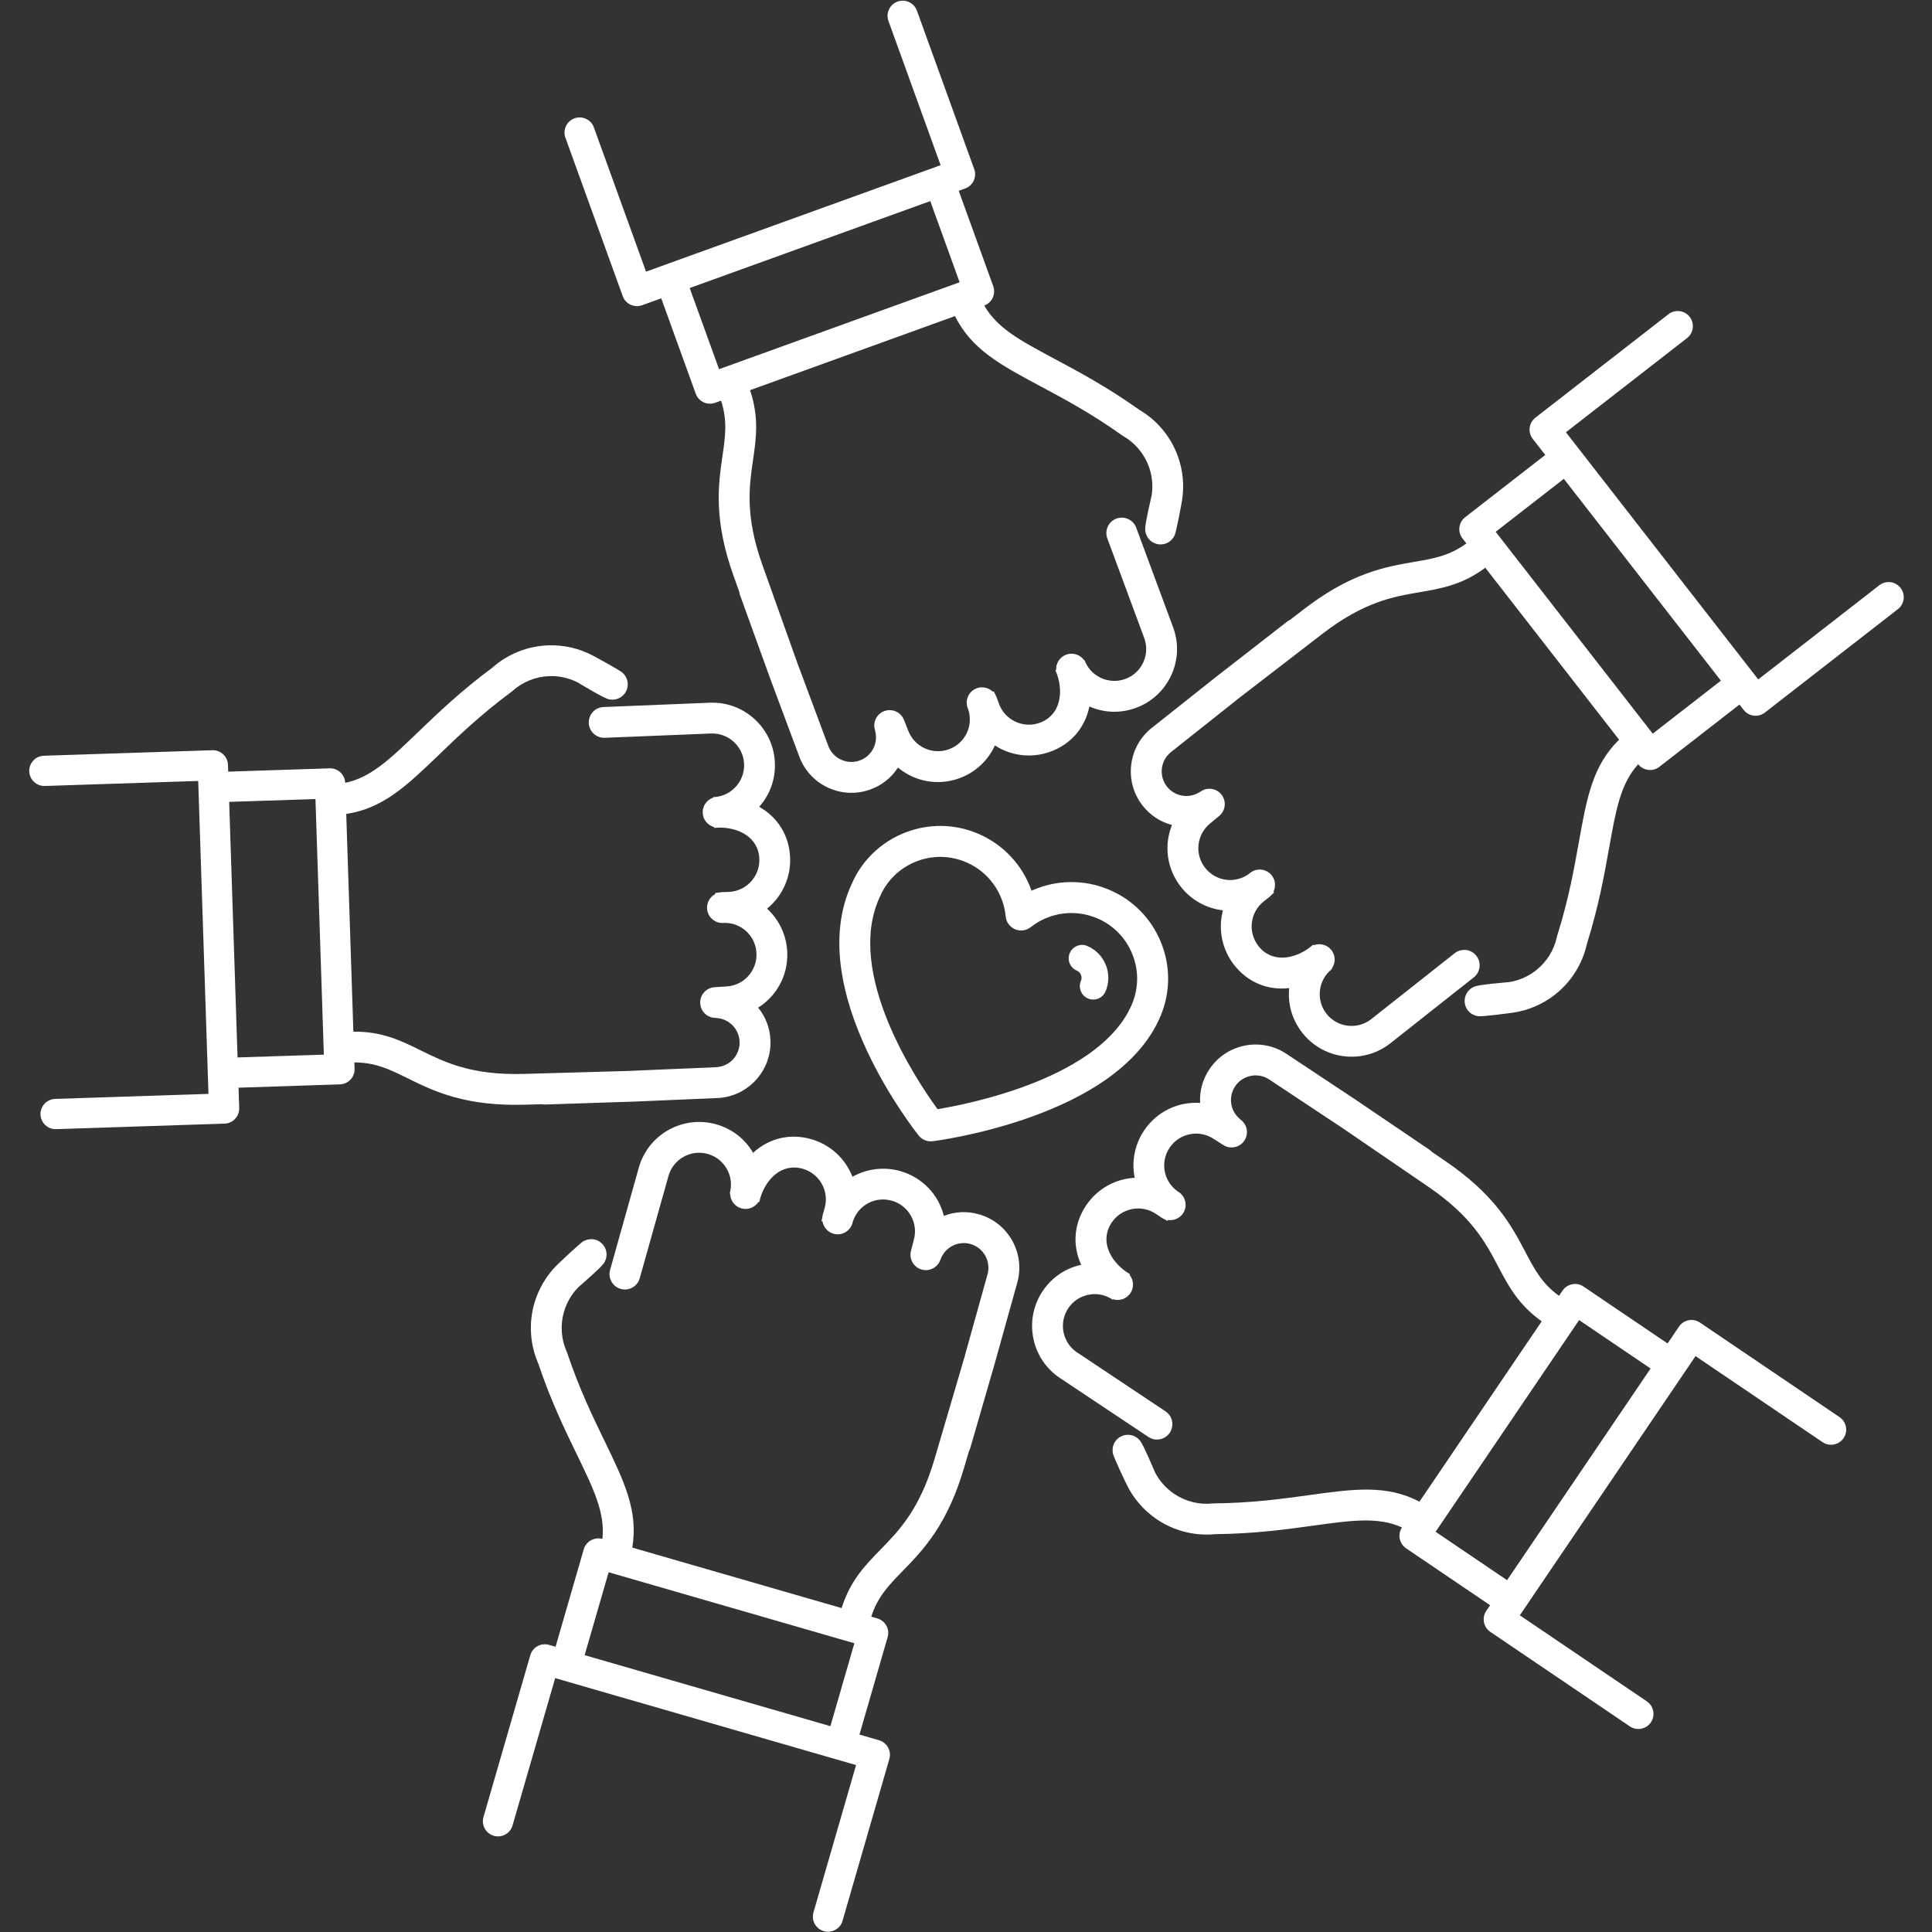 <?xml version="1.0" encoding="UTF-8"?> <svg xmlns="http://www.w3.org/2000/svg" xmlns:xlink="http://www.w3.org/1999/xlink" width="1080" zoomAndPan="magnify" viewBox="0 0 810 810" height="1080" preserveAspectRatio="xMidYMid meet"><rect x="0" y="0" width="810" height="810" fill="#333333" stroke="none"/> <defs> <clipPath id="cdf88de013"> <path d="M 12.148 270 L 332 270 L 332 474 L 12.148 474 Z M 12.148 270 " clip-rule="nonzero"></path> </clipPath> <clipPath id="1c36194291"> <path d="M 202.301 470.367 L 427.473 470.367 L 427.473 809.895 L 202.301 809.895 Z M 202.301 470.367 " clip-rule="nonzero"></path> </clipPath> <clipPath id="e2711de315"> <path d="M 474 130.254 L 798.148 130.254 L 798.148 443.27 L 474 443.27 Z M 474 130.254 " clip-rule="nonzero"></path> </clipPath> </defs> <g clip-path="url(#cdf88de013)"> <path fill="#ffffff" d="M 132.262 335.008 L 135.77 442.16 L 99.594 443.34 L 96.082 336.191 Z M 331.266 359.742 C 330.965 350.512 326.27 342.777 318.297 338.25 C 322.777 333.227 325.102 326.812 324.879 319.996 C 324.648 312.996 321.699 306.5 316.574 301.699 C 311.449 296.898 304.77 294.383 297.758 294.613 L 253.09 296.422 C 249.527 296.535 246.727 299.527 246.844 303.086 C 246.902 304.809 247.625 306.402 248.887 307.586 C 250.148 308.766 251.789 309.383 253.523 309.328 L 298.191 307.52 C 301.746 307.402 305.141 308.684 307.746 311.121 C 310.352 313.562 311.852 316.863 311.969 320.414 C 312.199 327.457 306.895 333.48 299.891 334.137 L 299.043 334.191 L 299.055 334.398 C 296.406 335.258 294.543 337.758 294.602 340.691 L 294.605 340.738 C 294.699 343.637 296.727 346.047 299.41 346.762 L 299.426 347.098 L 299.488 347.098 C 300.062 347.078 300.648 347.039 301.234 346.98 C 309.273 346.781 318.051 350.816 318.355 360.164 C 318.598 367.496 312.836 373.66 305.512 373.934 L 303.699 374.004 L 303.625 374.004 C 303.238 374.004 302.801 374.008 302.328 374.07 L 299.855 374.398 L 299.871 374.836 C 297.727 375.977 296.348 378.262 296.43 380.742 C 296.543 384.289 299.531 387.082 303.078 386.965 L 303.879 386.926 C 311.094 386.953 316.922 392.609 317.16 399.824 C 317.277 403.379 315.996 406.773 313.555 409.375 C 311.117 411.98 307.812 413.477 304.258 413.594 C 304.113 413.602 301.391 413.777 299.762 413.883 C 298.055 413.945 296.469 414.668 295.297 415.918 C 294.121 417.176 293.504 418.812 293.559 420.527 C 293.672 423.965 296.438 426.684 299.867 426.75 L 300.668 426.832 C 305.863 427.285 309.906 431.562 310.078 436.777 C 310.168 439.527 309.18 442.152 307.289 444.168 C 305.402 446.184 302.848 447.344 300.078 447.434 L 265.32 448.914 C 265.129 448.926 264.93 448.941 264.734 448.961 L 264.293 448.977 C 264.254 448.977 255.5 449.238 219.57 450.242 C 197.629 450.859 186.453 445.344 176.594 440.48 C 168.18 436.324 160.215 432.395 148.152 432.527 L 145.16 341.246 C 160.621 338.938 170.531 329.414 184.109 316.367 C 192.289 308.504 201.559 299.598 214.324 290.125 C 214.344 290.113 214.363 290.098 214.371 290.09 C 214.441 290.035 214.512 289.98 214.578 289.922 L 214.617 289.895 C 214.688 289.832 214.762 289.773 214.84 289.707 C 219.094 285.871 224.598 283.656 230.332 283.469 C 234.363 283.34 238.383 284.211 241.957 285.988 C 242.109 286.062 242.855 286.508 243.645 286.977 C 251.121 291.418 254.227 293.051 255.52 293.215 C 255.746 293.246 255.91 293.27 256.031 293.285 C 256.449 293.34 256.535 293.348 256.852 293.336 L 256.945 293.336 C 258.668 293.277 260.262 292.551 261.441 291.293 C 262.621 290.035 263.238 288.398 263.184 286.676 C 263.129 285.039 262.426 283.48 261.148 282.184 C 259.902 280.922 248.562 274.863 248.449 274.805 C 242.773 271.816 236.363 270.352 229.91 270.562 C 221.254 270.848 212.918 274.156 206.438 279.895 C 193.109 289.805 183.57 298.969 175.156 307.059 C 163.398 318.355 155.445 325.996 144.734 328.199 C 144.59 324.73 141.664 322.008 138.188 322.125 L 95.668 323.516 L 95.574 320.664 C 95.52 318.977 94.809 317.406 93.57 316.25 C 92.332 315.09 90.719 314.48 89.027 314.535 L 18.398 316.848 C 14.902 316.965 12.148 319.898 12.266 323.395 C 12.379 326.891 15.316 329.637 18.812 329.523 L 83.102 327.422 L 87.398 458.621 L 23.113 460.723 C 19.613 460.84 16.863 463.773 16.977 467.27 C 17.035 468.961 17.746 470.531 18.984 471.691 C 20.223 472.848 21.836 473.457 23.527 473.402 L 94.156 471.086 C 97.652 470.973 100.402 468.039 100.289 464.543 L 100.012 456.02 L 142.527 454.625 C 144.219 454.574 145.789 453.859 146.949 452.621 C 148.109 451.387 148.715 449.77 148.66 448.082 L 148.574 445.441 C 157.41 445.414 163.391 448.363 170.879 452.059 C 176.219 454.695 182.27 457.68 190.09 459.883 C 199.004 462.398 208.766 463.465 219.934 463.152 L 227.203 462.949 C 227.68 463.043 228.168 463.082 228.66 463.066 L 265.621 461.855 C 265.664 461.859 265.703 461.859 265.762 461.855 L 300.516 460.371 C 301.363 460.348 302.191 460.273 303.012 460.156 C 314.629 458.523 323.414 448.332 323.02 436.355 C 322.852 431.152 321.07 426.387 317.848 422.457 C 325.738 417.508 330.379 408.828 330.07 399.402 C 329.84 392.348 326.777 385.719 321.598 380.949 C 327.949 375.781 331.535 367.98 331.266 359.742 " fill-opacity="1" fill-rule="nonzero"></path> </g> <g clip-path="url(#1c36194291)"> <path fill="#ffffff" d="M 358.195 688.945 L 348.145 723.707 L 245.113 693.934 L 255.168 659.176 Z M 410.539 509.137 C 405.535 507.691 400.453 507.91 395.719 509.762 C 393.445 500.73 386.621 493.633 377.559 491.012 C 370.777 489.055 363.523 489.922 357.387 493.371 C 354.43 485.73 348.117 479.91 340.195 477.625 C 331.32 475.059 322.512 477.133 315.738 483.312 C 312.344 477.5 306.961 473.309 300.406 471.414 C 286.492 467.395 271.898 475.438 267.875 489.355 L 255.793 532.379 C 255.312 534.035 255.508 535.777 256.344 537.289 C 257.176 538.801 258.547 539.895 260.203 540.375 C 261.859 540.852 263.602 540.656 265.117 539.824 C 266.629 538.988 267.723 537.621 268.203 535.953 L 280.289 492.934 C 281.277 489.516 283.543 486.684 286.668 484.961 C 289.793 483.234 293.398 482.832 296.816 483.82 C 303.586 485.777 307.68 492.68 306.137 499.543 L 305.926 500.363 L 306.125 500.418 C 306.125 503.199 307.93 505.742 310.738 506.594 L 310.785 506.602 C 313.57 507.41 316.488 506.227 318.004 503.898 L 318.324 503.988 L 318.344 503.93 C 318.504 503.375 318.648 502.805 318.77 502.23 C 321.062 494.527 327.621 487.434 336.609 490.031 C 343.656 492.066 347.746 499.445 345.738 506.496 L 345.246 508.242 L 345.227 508.309 C 345.105 508.676 344.973 509.09 344.887 509.566 L 344.43 512.016 L 344.855 512.133 C 345.273 514.527 347.027 516.543 349.41 517.234 C 352.824 518.219 356.402 516.246 357.387 512.836 L 357.594 512.059 C 359.852 505.211 367.035 501.418 373.973 503.422 C 377.391 504.41 380.223 506.672 381.949 509.797 C 383.668 512.922 384.074 516.523 383.086 519.941 C 383.047 520.082 382.371 522.723 381.973 524.305 C 381 527.711 382.973 531.27 386.379 532.254 C 389.68 533.211 393.121 531.422 394.246 528.18 L 394.57 527.445 C 396.609 522.648 401.926 520.121 406.941 521.574 C 412.41 523.152 415.574 528.891 413.992 534.371 L 404.66 567.875 C 404.609 568.062 404.562 568.254 404.523 568.445 L 404.398 568.871 C 404.391 568.914 401.832 577.645 391.785 611.777 C 385.586 632.832 376.887 641.75 369.215 649.617 C 362.66 656.336 356.461 662.691 352.859 674.199 L 265.09 648.84 C 267.668 633.422 261.672 621.059 253.453 604.121 C 248.504 593.914 242.891 582.344 237.824 567.293 L 237.805 567.23 C 237.773 567.145 237.742 567.062 237.711 566.984 L 237.688 566.93 C 237.656 566.844 237.625 566.758 237.586 566.668 C 235.25 561.438 234.844 555.523 236.438 550.012 C 237.559 546.137 239.629 542.582 242.426 539.734 C 242.543 539.621 243.199 539.047 243.887 538.441 C 250.426 532.707 252.938 530.258 253.496 529.078 C 253.59 528.875 253.664 528.723 253.715 528.613 C 253.898 528.234 253.934 528.152 254.02 527.852 L 254.047 527.762 C 255.035 524.344 253.059 520.758 249.641 519.77 C 248.062 519.316 246.367 519.504 244.734 520.32 C 243.148 521.113 233.883 530.02 233.789 530.105 C 229.195 534.586 225.82 540.227 224.027 546.426 C 221.621 554.742 222.199 563.688 225.652 571.621 C 230.961 587.355 236.734 599.254 241.832 609.758 C 248.945 624.426 253.758 634.348 252.547 645.211 C 249.199 644.277 245.707 646.219 244.738 649.559 L 232.926 690.41 L 230.184 689.617 C 228.559 689.148 226.844 689.34 225.359 690.16 C 223.875 690.98 222.797 692.324 222.328 693.949 L 202.703 761.809 C 201.73 765.168 203.676 768.691 207.035 769.664 C 208.66 770.133 210.375 769.941 211.859 769.125 C 213.348 768.305 214.422 766.957 214.891 765.332 L 232.758 703.562 L 358.91 740.02 L 341.047 801.789 C 340.578 803.414 340.77 805.125 341.586 806.609 C 342.41 808.094 343.754 809.172 345.379 809.641 C 346.25 809.891 347.148 809.957 348.02 809.832 C 348.777 809.727 349.516 809.48 350.203 809.102 C 351.688 808.281 352.77 806.938 353.234 805.312 L 372.863 737.449 C 373.332 735.824 373.137 734.113 372.32 732.629 C 371.5 731.145 370.152 730.066 368.531 729.598 L 360.332 727.227 L 372.148 686.379 C 372.617 684.754 372.426 683.039 371.605 681.555 C 370.789 680.066 369.441 678.992 367.816 678.523 L 365.277 677.789 C 367.984 669.383 372.637 664.609 378.469 658.629 C 382.625 654.367 387.332 649.539 391.848 642.785 C 396.992 635.086 401.027 626.137 404.18 615.422 L 406.23 608.449 C 406.469 608.02 406.656 607.57 406.793 607.102 L 417.066 571.586 C 417.078 571.551 417.09 571.508 417.105 571.453 L 426.438 537.957 C 430.004 525.629 422.867 512.699 410.539 509.137 " fill-opacity="1" fill-rule="nonzero"></path> </g> <path fill="#ffffff" d="M 692.016 573.754 L 631.848 662.5 L 601.887 642.203 L 662.051 553.457 Z M 773.902 598.184 C 773.578 596.52 772.629 595.078 771.23 594.129 L 712.73 554.5 C 711.332 553.551 709.645 553.203 707.977 553.523 C 706.312 553.844 704.867 554.793 703.922 556.195 L 699.137 563.254 L 663.918 539.398 C 662.516 538.445 660.824 538.098 659.164 538.422 C 657.496 538.738 656.055 539.688 655.105 541.09 L 653.621 543.277 C 646.457 538.105 643.355 532.207 639.469 524.812 C 636.703 519.547 633.562 513.578 628.531 507.195 C 622.797 499.93 615.527 493.328 606.309 487.02 L 600.305 482.914 C 599.973 482.555 599.605 482.234 599.199 481.961 L 568.582 461.223 C 568.555 461.203 568.52 461.176 568.473 461.145 L 539.48 441.918 C 528.855 434.723 514.348 437.508 507.148 448.129 C 504.227 452.438 502.867 457.34 503.164 462.41 C 493.871 461.781 485.008 466.074 479.715 473.883 C 475.754 479.727 474.336 486.887 475.723 493.785 C 467.543 494.238 460.055 498.438 455.43 505.266 C 450.246 512.91 449.5 521.926 453.285 530.277 C 446.707 531.707 441.055 535.527 437.227 541.172 C 433.293 546.973 431.859 553.961 433.184 560.855 C 434.508 567.754 438.434 573.711 444.242 577.645 L 481.441 602.426 C 482.871 603.395 484.59 603.75 486.289 603.418 C 487.98 603.094 489.445 602.133 490.41 600.703 C 492.41 597.758 491.641 593.734 488.68 591.73 L 451.48 566.949 C 445.391 562.82 443.789 554.508 447.922 548.418 C 451.871 542.59 459.703 540.832 465.754 544.418 L 466.477 544.871 L 466.586 544.699 C 469.238 545.559 472.211 544.629 473.887 542.223 L 473.914 542.184 C 475.543 539.781 475.32 536.641 473.566 534.484 L 473.754 534.203 L 473.703 534.168 C 473.227 533.844 472.727 533.531 472.223 533.234 C 465.602 528.672 460.875 520.25 466.125 512.508 C 470.242 506.434 478.535 504.828 484.625 508.922 L 486.117 509.922 L 486.18 509.969 C 486.492 510.191 486.848 510.449 487.27 510.676 L 489.457 511.867 L 489.703 511.5 C 492.113 511.844 494.57 510.797 495.965 508.746 C 496.926 507.324 497.277 505.609 496.949 503.918 C 496.629 502.227 495.664 500.766 494.242 499.801 L 493.57 499.367 C 487.75 495.105 486.363 487.102 490.41 481.125 C 492.406 478.184 495.438 476.188 498.941 475.516 C 502.453 474.84 506 475.57 508.949 477.566 C 509.066 477.648 511.375 479.105 512.754 479.973 C 514.172 480.93 515.883 481.277 517.559 480.953 C 519.254 480.625 520.715 479.664 521.68 478.242 C 523.609 475.398 522.969 471.57 520.23 469.504 L 519.637 468.965 C 515.699 465.547 514.941 459.715 517.871 455.391 C 519.418 453.113 521.758 451.574 524.469 451.051 C 527.188 450.531 529.934 451.094 532.223 452.645 L 561.215 471.867 C 561.379 471.977 561.547 472.078 561.723 472.176 L 562.082 472.422 C 562.137 472.457 569.961 477.793 599.012 497.676 C 617.125 510.074 622.922 521.102 628.039 530.832 C 632.406 539.133 636.539 546.992 646.367 553.969 L 595.117 629.574 C 581.25 622.359 567.633 624.242 548.98 626.82 C 537.742 628.371 525.004 630.133 509.109 630.297 C 509.082 630.297 509.055 630.297 509.047 630.301 C 508.949 630.301 508.859 630.305 508.793 630.312 L 508.723 630.312 C 508.629 630.32 508.539 630.32 508.441 630.332 C 502.742 630.934 496.988 629.496 492.234 626.277 C 488.898 624.016 486.156 620.949 484.312 617.41 C 484.238 617.258 483.895 616.465 483.535 615.621 C 480.098 607.633 478.543 604.484 477.594 603.59 C 477.43 603.438 477.309 603.324 477.219 603.238 C 476.914 602.945 476.852 602.887 476.586 602.711 L 476.508 602.66 C 473.562 600.664 469.539 601.438 467.547 604.383 C 466.625 605.738 466.281 607.41 466.555 609.211 C 466.82 610.992 472.426 622.531 472.484 622.645 C 475.324 628.395 479.645 633.348 484.992 636.969 C 492.16 641.824 500.855 644.039 509.469 643.207 C 526.074 643.02 539.18 641.211 550.75 639.613 C 566.902 637.379 577.828 635.871 587.793 640.383 C 585.867 643.273 586.633 647.191 589.516 649.145 L 624.73 673 L 623.133 675.363 C 621.172 678.258 621.93 682.207 624.824 684.168 L 683.324 723.797 C 684.633 724.684 686.195 725.047 687.758 724.824 C 687.867 724.812 687.973 724.793 688.082 724.773 C 689.746 724.449 691.188 723.504 692.137 722.105 C 693.086 720.703 693.434 719.016 693.109 717.352 C 692.793 715.688 691.844 714.246 690.441 713.297 L 637.195 677.227 L 710.863 568.559 L 764.113 604.629 C 765.516 605.578 767.203 605.922 768.871 605.605 C 770.535 605.281 771.973 604.336 772.926 602.938 C 773.871 601.535 774.219 599.848 773.902 598.184 " fill-opacity="1" fill-rule="nonzero"></path> <g clip-path="url(#e2711de315)"> <path fill="#ffffff" d="M 721.488 285.375 L 692.918 307.586 L 627.07 222.965 L 655.641 200.754 Z M 796.82 246.48 C 794.676 243.719 790.68 243.223 787.922 245.367 L 737.148 284.844 L 656.523 181.227 L 707.297 141.75 C 708.633 140.711 709.48 139.211 709.695 137.531 C 709.906 135.848 709.449 134.184 708.406 132.852 C 707.371 131.516 705.871 130.66 704.188 130.457 C 702.5 130.242 700.836 130.699 699.508 131.738 L 643.723 175.109 C 640.965 177.254 640.465 181.25 642.613 184.012 L 647.852 190.738 L 614.27 216.848 C 612.934 217.887 612.082 219.387 611.871 221.066 C 611.66 222.75 612.121 224.414 613.16 225.746 L 614.781 227.836 C 607.648 233.043 601.074 234.172 592.84 235.586 C 586.977 236.586 580.328 237.727 572.703 240.539 C 564.016 243.742 555.488 248.617 546.637 255.43 L 540.875 259.863 C 540.43 260.07 540.016 260.328 539.625 260.625 L 510.438 283.324 C 510.402 283.352 510.363 283.375 510.324 283.406 L 483.074 305.027 C 478.18 308.836 475.051 314.336 474.281 320.508 C 473.508 326.684 475.18 332.781 478.992 337.68 C 482.188 341.789 486.434 344.598 491.352 345.883 C 487.883 354.523 489.227 364.277 495.016 371.719 C 499.352 377.289 505.73 380.848 512.723 381.668 C 510.625 389.582 512.305 398 517.375 404.504 C 523.043 411.797 531.391 415.293 540.504 414.273 C 539.832 420.969 541.723 427.523 545.91 432.906 C 551.891 440.59 561.32 444.047 570.34 442.777 C 574.734 442.16 579.031 440.422 582.781 437.508 L 617.852 409.801 C 620.664 407.613 621.176 403.551 618.984 400.742 C 617.93 399.379 616.398 398.512 614.688 398.297 C 612.973 398.086 611.281 398.551 609.91 399.613 L 574.84 427.32 C 572.027 429.504 568.527 430.461 564.992 430.02 C 561.445 429.578 558.293 427.789 556.109 424.98 C 551.781 419.422 552.531 411.43 557.812 406.785 L 558.469 406.242 L 558.336 406.082 C 559.977 403.832 560.012 400.715 558.238 398.379 L 558.207 398.34 C 556.426 396.055 553.371 395.293 550.777 396.289 L 550.57 396.027 L 550.516 396.062 C 550.062 396.418 549.609 396.793 549.172 397.184 C 542.789 402.07 533.312 403.961 527.566 396.578 C 523.062 390.785 524.094 382.41 529.871 377.887 L 531.289 376.77 L 531.348 376.723 C 531.66 376.496 532.012 376.242 532.359 375.91 L 534.168 374.195 L 533.898 373.848 C 534.969 371.668 534.73 369.004 533.207 367.047 C 531.027 364.246 526.973 363.738 524.168 365.918 L 523.547 366.426 C 517.691 370.641 509.652 369.488 505.219 363.789 C 500.695 357.98 501.75 349.586 507.559 345.066 C 507.672 344.977 509.77 343.234 511.023 342.191 C 512.367 341.141 513.227 339.625 513.441 337.922 C 513.656 336.215 513.188 334.527 512.137 333.172 C 510.02 330.457 506.184 329.887 503.371 331.848 L 502.672 332.25 C 498.211 334.934 492.426 333.852 489.219 329.734 C 487.527 327.559 486.785 324.855 487.125 322.113 C 487.469 319.375 488.855 316.938 491.039 315.234 L 518.285 293.617 C 518.441 293.496 518.594 293.367 518.738 293.234 L 519.082 292.961 C 519.125 292.93 526.574 287.176 554.516 265.664 C 571.914 252.27 584.195 250.168 595.031 248.312 C 604.281 246.727 613.031 245.227 622.715 238.031 L 678.809 310.117 C 667.656 321.078 665.242 334.602 661.93 353.133 C 659.934 364.301 657.672 376.957 652.922 392.105 L 652.898 392.172 C 652.875 392.254 652.852 392.344 652.832 392.426 L 652.816 392.484 C 652.793 392.57 652.762 392.66 652.742 392.758 C 651.559 398.359 648.41 403.383 643.879 406.906 C 640.695 409.383 636.93 411.039 632.992 411.703 C 632.816 411.723 631.965 411.805 631.047 411.891 C 622.391 412.688 618.914 413.191 617.77 413.82 C 617.57 413.93 617.43 414.008 617.316 414.066 C 616.949 414.266 616.871 414.309 616.629 414.504 L 616.551 414.562 C 613.738 416.75 613.234 420.805 615.418 423.617 C 616.426 424.91 617.91 425.75 619.707 426.051 C 621.438 426.34 633.949 424.613 634.312 424.562 C 634.316 424.562 634.316 424.562 634.316 424.562 C 640.668 423.645 646.719 421.062 651.809 417.102 C 658.645 411.785 663.441 404.207 665.312 395.762 C 670.266 379.914 672.594 366.895 674.648 355.402 C 677.516 339.355 679.453 328.504 686.828 320.422 C 687.863 321.734 689.348 322.57 691.016 322.777 C 692.699 322.992 694.363 322.531 695.699 321.492 L 729.277 295.391 L 731.031 297.637 C 733.176 300.398 737.168 300.895 739.93 298.75 L 795.715 255.379 C 797.051 254.34 797.898 252.844 798.109 251.16 C 798.32 249.477 797.863 247.816 796.82 246.48 " fill-opacity="1" fill-rule="nonzero"></path> </g> <path fill="#ffffff" d="M 402.324 118.336 L 301.465 154.785 L 289.16 120.758 L 390.02 84.309 Z M 493.82 191.258 C 490.875 183.113 485.145 176.219 477.688 171.828 C 464.141 162.219 452.469 155.98 442.172 150.477 C 427.793 142.793 418.066 137.594 412.656 128.094 C 415.914 126.887 417.602 123.262 416.418 119.992 L 401.953 79.996 L 404.637 79.027 C 406.227 78.453 407.5 77.289 408.223 75.754 C 408.941 74.223 409.02 72.496 408.445 70.906 L 384.422 4.473 C 383.844 2.887 382.684 1.613 381.145 0.895 C 379.609 0.172 377.891 0.094 376.297 0.672 C 374.707 1.246 373.43 2.41 372.711 3.941 C 371.992 5.477 371.91 7.195 372.488 8.789 L 394.355 69.258 L 270.855 113.887 L 248.988 53.418 C 248.414 51.828 247.25 50.555 245.715 49.832 C 244.18 49.113 242.457 49.035 240.867 49.609 C 239.273 50.188 238 51.348 237.281 52.883 C 236.559 54.418 236.48 56.141 237.055 57.73 L 261.082 124.164 C 261.656 125.754 262.82 127.023 264.355 127.746 C 265.891 128.465 267.613 128.547 269.203 127.969 L 277.227 125.074 L 291.691 165.062 C 292.266 166.656 293.43 167.926 294.965 168.648 C 296.5 169.367 298.223 169.449 299.816 168.871 L 302.301 167.973 C 305.055 176.367 304.098 182.961 302.895 191.227 C 302.039 197.113 301.066 203.789 301.387 211.906 C 301.75 221.152 303.75 230.766 307.5 241.285 L 309.941 248.133 C 309.996 248.617 310.109 249.094 310.277 249.555 L 322.852 284.324 C 322.863 284.359 322.879 284.402 322.895 284.453 L 335.047 317.035 C 339.41 329.105 352.781 335.371 364.852 331.008 C 369.746 329.238 373.73 326.074 376.473 321.797 C 382.203 326.582 389.57 328.645 396.836 327.625 C 398.637 327.371 400.43 326.93 402.191 326.293 C 408.828 323.895 414.188 318.934 417.121 312.535 C 424.004 316.977 432.535 317.977 440.289 315.176 C 448.98 312.035 454.887 305.18 456.734 296.199 C 462.895 298.906 469.715 299.141 476.133 296.82 C 482.723 294.441 487.992 289.621 490.973 283.27 C 493.957 276.914 494.285 269.785 491.902 263.188 L 476.379 221.281 C 475.793 219.664 474.609 218.367 473.047 217.637 C 471.484 216.902 469.727 216.82 468.105 217.41 C 466.484 217.996 465.191 219.176 464.461 220.738 C 463.727 222.301 463.641 224.055 464.234 225.684 L 479.758 267.59 C 480.965 270.938 480.797 274.559 479.285 277.785 C 477.766 281.02 475.09 283.465 471.742 284.676 C 465.113 287.07 457.746 283.887 454.957 277.43 L 454.641 276.645 L 454.449 276.715 C 452.812 274.465 449.863 273.465 447.09 274.43 L 447.047 274.449 C 444.316 275.434 442.648 278.105 442.797 280.883 L 442.48 280.996 L 442.5 281.055 C 442.695 281.598 442.918 282.137 443.152 282.676 C 445.828 290.254 444.699 299.852 435.898 303.031 C 429 305.523 421.352 301.953 418.828 295.07 L 418.203 293.371 L 418.18 293.305 C 418.059 292.938 417.922 292.523 417.715 292.086 L 416.641 289.844 L 416.23 289.992 C 414.484 288.301 411.879 287.699 409.547 288.547 C 406.203 289.746 404.469 293.449 405.68 296.785 L 405.969 297.535 C 408.168 304.406 404.586 311.695 397.797 314.148 C 394.449 315.359 390.828 315.191 387.594 313.676 C 384.363 312.16 381.918 309.48 380.707 306.137 C 380.656 306 379.648 303.465 379.043 301.953 C 377.828 298.629 374.137 296.906 370.805 298.105 C 367.57 299.277 365.836 302.75 366.836 306.027 L 367.004 306.82 C 368.176 311.895 365.359 317.059 360.449 318.836 C 357.859 319.77 355.055 319.641 352.555 318.469 C 350.055 317.297 348.16 315.227 347.219 312.625 L 335.066 280.039 C 335 279.852 334.926 279.668 334.844 279.492 L 334.691 279.078 C 334.68 279.035 331.629 270.516 319.672 236.953 C 312.305 216.281 314.098 203.953 315.68 193.074 C 317.031 183.793 318.309 175.012 314.457 163.582 L 400.379 132.527 C 407.355 146.516 419.477 152.992 436.082 161.867 C 446.09 167.219 457.434 173.281 470.375 182.473 L 470.441 182.52 C 470.512 182.57 470.586 182.621 470.66 182.664 L 470.699 182.688 C 470.777 182.738 470.855 182.793 470.945 182.844 C 475.91 185.703 479.719 190.254 481.672 195.648 C 483.039 199.438 483.453 203.531 482.867 207.48 C 482.84 207.645 482.648 208.488 482.445 209.387 C 480.527 217.867 479.934 221.324 480.176 222.605 C 480.223 222.828 480.25 222.992 480.273 223.109 C 480.348 223.523 480.363 223.613 480.477 223.906 L 480.504 223.996 C 481.094 225.613 482.273 226.91 483.836 227.641 C 485.398 228.371 487.148 228.457 488.77 227.867 C 490.312 227.312 491.574 226.16 492.414 224.547 C 493.234 222.969 495.492 210.316 495.512 210.191 C 496.598 203.875 496.016 197.328 493.82 191.258 " fill-opacity="1" fill-rule="nonzero"></path> <path fill="#ffffff" d="M 474.516 421.148 C 461.461 451.641 407.676 462.594 393.086 465.035 C 384.426 453.172 354.09 408.027 368.82 376.129 C 368.848 376.078 368.871 376.02 368.898 375.965 C 371.789 369.203 377.145 363.977 383.973 361.242 C 387.285 359.918 390.754 359.254 394.215 359.254 C 397.891 359.254 401.566 360 405.047 361.488 C 414.332 365.461 420.688 374.176 421.637 384.234 C 421.859 386.602 423.359 388.656 425.543 389.59 C 427.73 390.523 430.254 390.191 432.121 388.719 C 440.059 382.461 450.754 381.043 460.031 385.012 C 466.797 387.902 472.027 393.254 474.762 400.082 C 477.496 406.906 477.41 414.387 474.516 421.148 Z M 486.812 395.254 C 482.789 385.211 475.094 377.34 465.141 373.082 C 454.547 368.547 442.695 368.793 432.469 373.43 C 428.758 362.828 420.754 354.09 410.156 349.555 C 400.207 345.301 389.191 345.176 379.145 349.199 C 369.129 353.207 361.266 360.871 357 370.773 C 352.176 381.27 350.758 393.48 352.797 407.07 C 354.371 417.57 358.008 428.938 363.617 440.848 C 373.027 460.848 384.684 475.477 385.172 476.09 C 386.414 477.637 388.281 478.523 390.242 478.523 C 390.508 478.523 390.777 478.504 391.051 478.469 C 391.824 478.371 410.355 475.988 431.238 468.645 C 443.664 464.277 454.352 459.043 463.004 453.09 C 474.254 445.344 482.145 436.312 486.453 426.254 C 490.711 416.309 490.84 405.297 486.812 395.254 " fill-opacity="1" fill-rule="nonzero"></path> <path fill="#ffffff" d="M 455.875 396.621 C 453.023 395.398 449.723 396.723 448.504 399.574 C 447.285 402.422 448.605 405.723 451.457 406.938 C 453.121 407.648 453.891 409.582 453.18 411.242 C 451.961 414.09 453.281 417.387 456.133 418.609 C 456.855 418.918 457.605 419.066 458.34 419.066 C 460.52 419.066 462.59 417.789 463.504 415.66 C 466.652 408.309 463.23 399.766 455.875 396.621 " fill-opacity="1" fill-rule="nonzero"></path> </svg> 